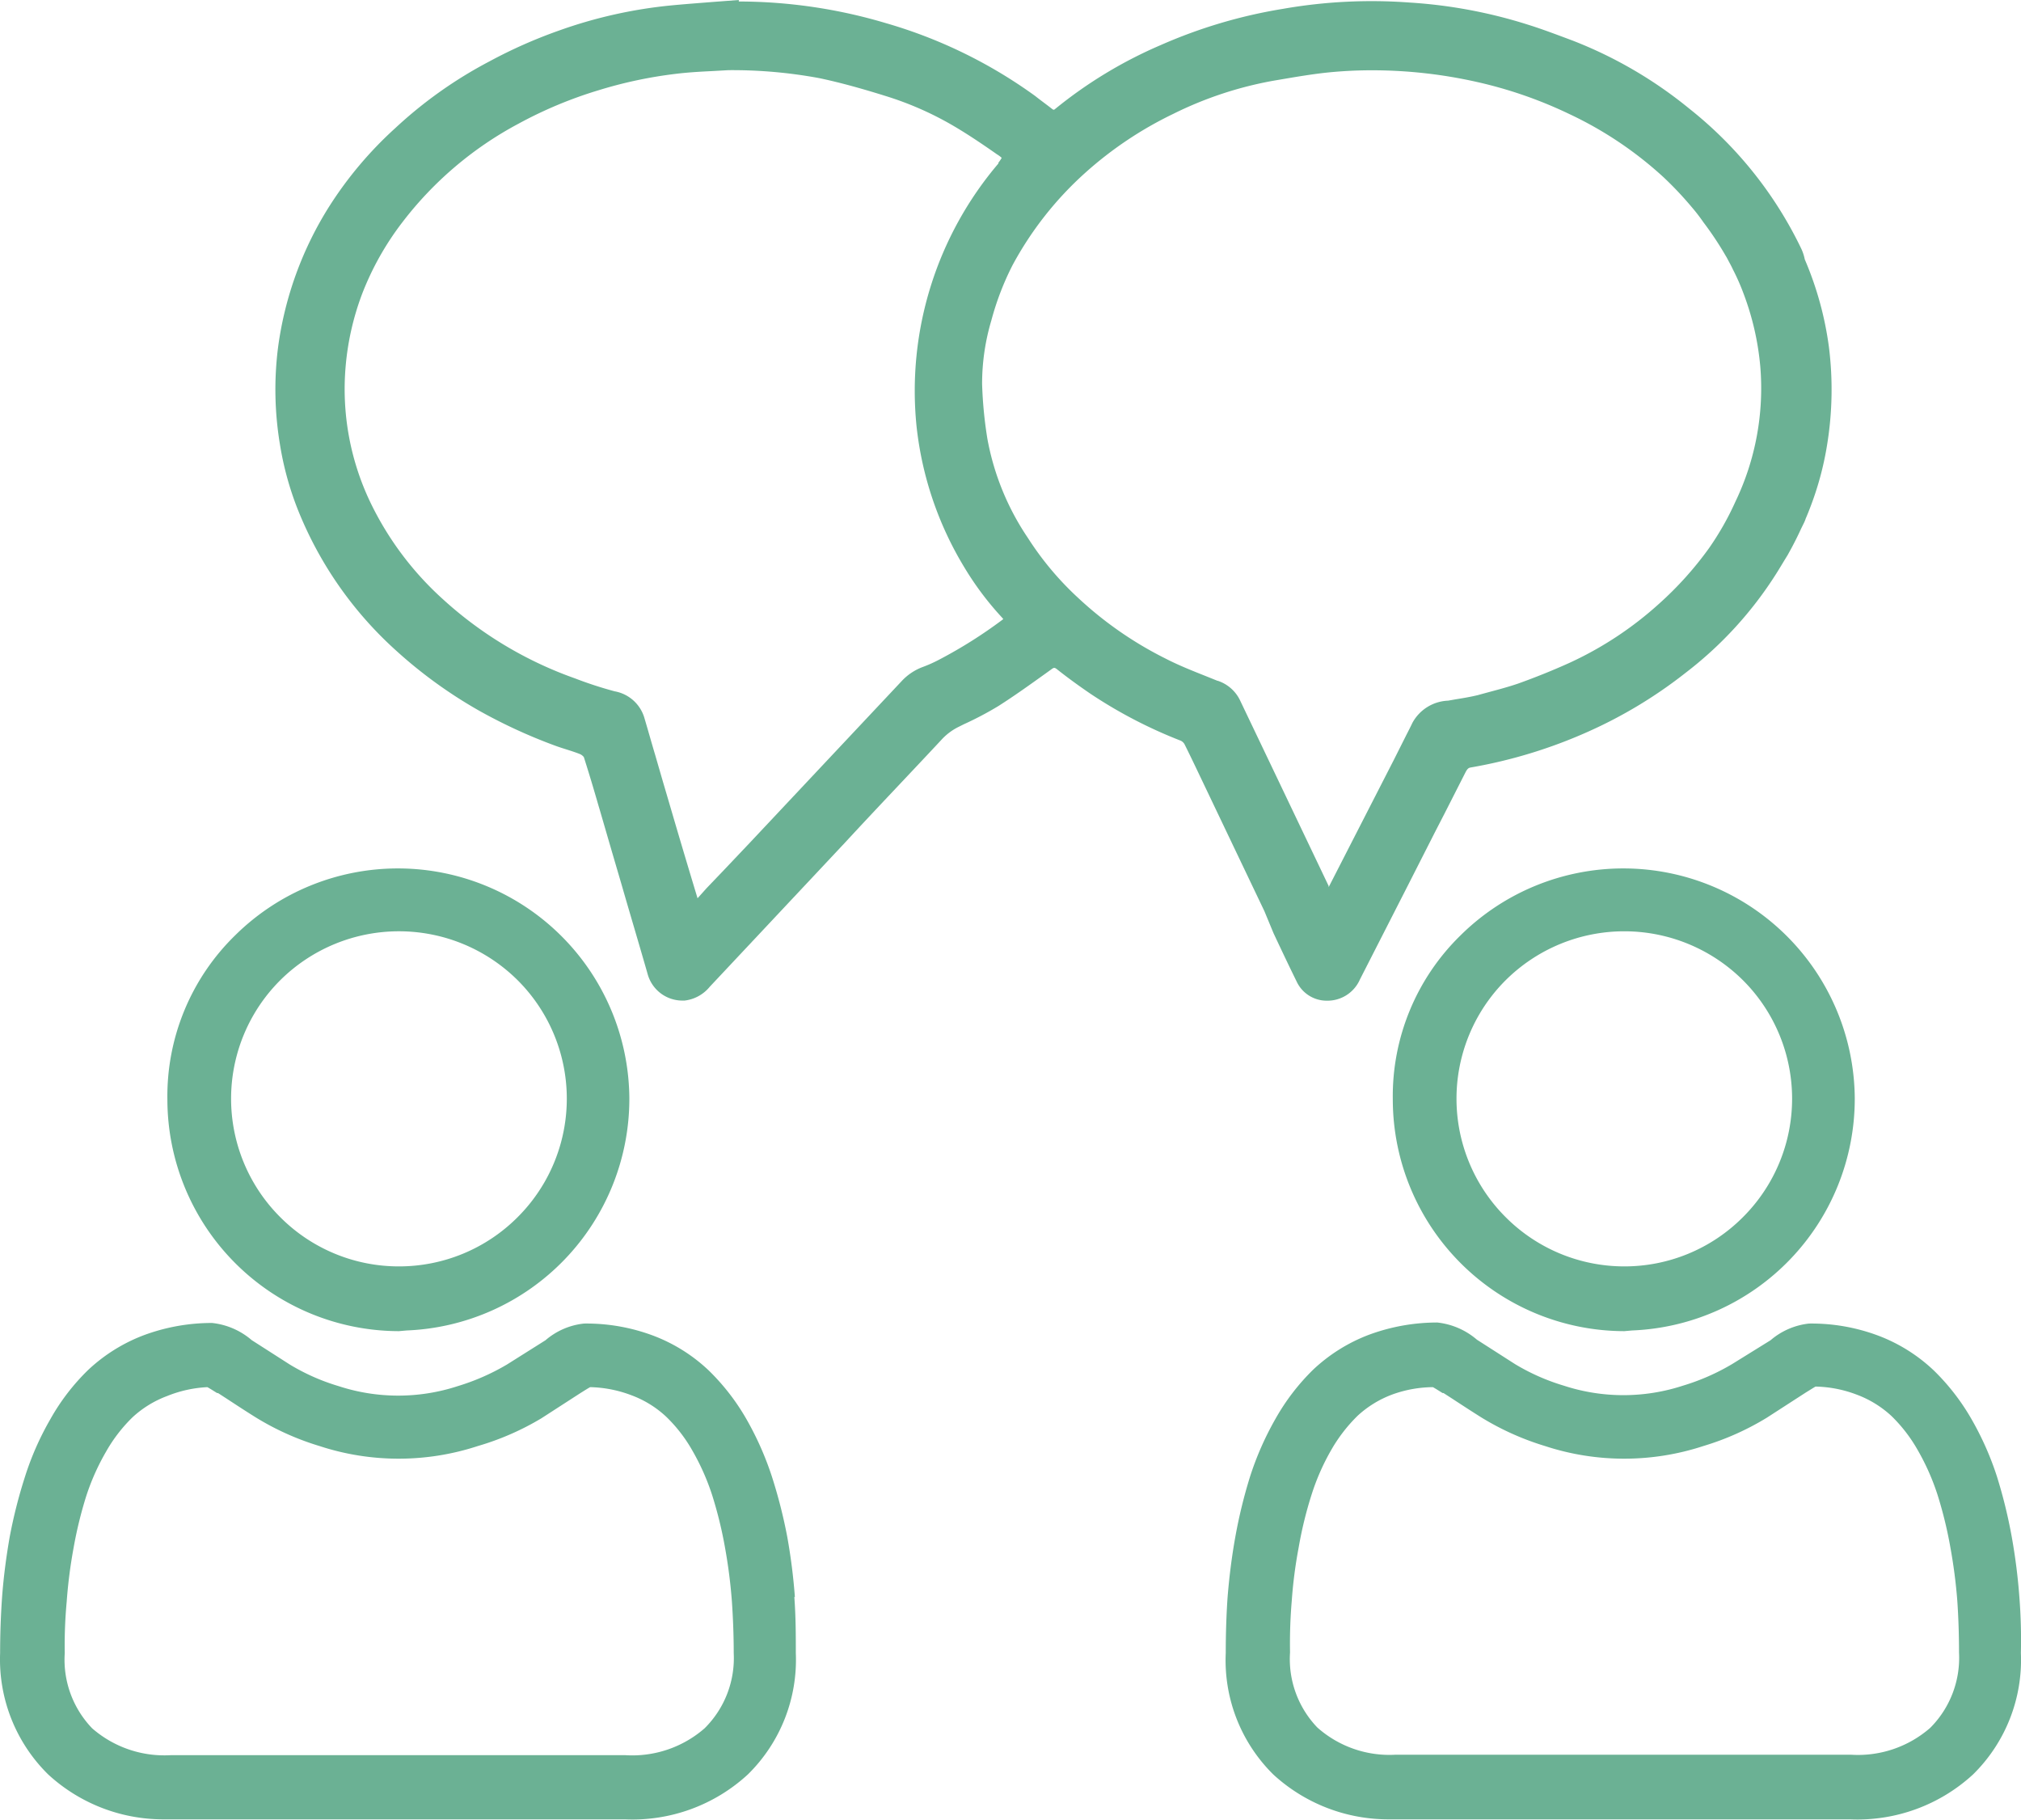 <svg xmlns="http://www.w3.org/2000/svg" viewBox="0 0 175.43 157.94">
    <title>accompagnement</title><g id="Layer_2" data-name="Layer 2">
    <style type="text/css">
        path {
        fill: #6BB194;
        }
    </style>
    <g id="Layer_1-2" data-name="Layer 1"><path d="M110.55,81c.65,1.38,1.32,2.8,2,4.18a2.88,2.88,0,0,0,2.63,1.67A3.08,3.08,0,0,0,118.05,85l4-7.84,2.49-4.9.88-1.71,1.8-3.54c.15-.28.25-.37.44-.4a42.76,42.76,0,0,0,10.22-3.12,40,40,0,0,0,8.44-5.1,33.13,33.13,0,0,0,7.85-8.58c.3-.47.61-1,1-1.63l.33-.6c.3-.56.58-1.12.84-1.69l.27-.55a2.47,2.47,0,0,0,.13-.33c.12-.28.24-.57.35-.86a26.94,26.94,0,0,0,1.51-5.55,29.76,29.76,0,0,0,.16-8.46,29,29,0,0,0-2.1-7.63,4,4,0,0,0-.31-.94,34.6,34.6,0,0,0-9.7-12.13,37.32,37.32,0,0,0-10.12-5.91c-1.39-.52-2.65-1-3.87-1.38A42.73,42.73,0,0,0,122.35.22a44.61,44.61,0,0,0-11,.55,43.66,43.66,0,0,0-10.59,3.14,38.54,38.54,0,0,0-9.16,5.54c-.12.1-.14.1-.28,0-.48-.38-1-.75-1.45-1.11A41.82,41.82,0,0,0,76.87,2,44.85,44.85,0,0,0,64.13.13V0L62,.16c-1.24.1-2.49.19-3.74.31A40.55,40.55,0,0,0,48.5,2.66a42.37,42.37,0,0,0-6,2.66,37.66,37.66,0,0,0-8.19,5.8,33.23,33.23,0,0,0-5.69,6.73,30.47,30.47,0,0,0-4.48,12.27,29,29,0,0,0,.16,8.45,26.94,26.94,0,0,0,1.51,5.55,32.83,32.83,0,0,0,8.58,12.35,40.11,40.11,0,0,0,7.2,5.21,45.81,45.81,0,0,0,6.5,3c.37.14.75.26,1.13.38s.72.23,1.08.37a.86.86,0,0,1,.38.28c.45,1.41.88,2.85,1.28,4.24l.09.3,1.05,3.61L54,76.93c.73,2.53,1.47,5,2.21,7.58a3.13,3.13,0,0,0,3,2.33h.21a3.32,3.32,0,0,0,2.19-1.2l7.94-8.46,3.81-4.06c2.77-3,5.55-5.9,8.31-8.86a5.06,5.06,0,0,1,1.57-1.19l.42-.21a29,29,0,0,0,3-1.58c1.43-.91,2.82-1.91,4.16-2.87l.43-.31c.24-.18.29-.18.52,0,.92.73,1.89,1.43,2.87,2.1a40.67,40.67,0,0,0,7.84,4.08.73.73,0,0,1,.34.31c.4.8.79,1.61,1.17,2.41l5.76,12.07Zm-4.86-21.91-.77-.31c-1.25-.5-2.54-1-3.74-1.62a32.05,32.05,0,0,1-7.55-5.23,26.41,26.41,0,0,1-4.39-5.22,22.58,22.58,0,0,1-3.53-8.62,36.24,36.24,0,0,1-.46-4.77,19.25,19.25,0,0,1,.8-5.5A24.26,24.26,0,0,1,87.9,23a29.68,29.68,0,0,1,6.3-8,32.54,32.54,0,0,1,7.63-5.11A32.32,32.32,0,0,1,110.57,7l1-.17c1.12-.19,2.28-.38,3.42-.51a38.06,38.06,0,0,1,4.15-.22,41.47,41.47,0,0,1,9,1,37.49,37.49,0,0,1,8.11,2.81,32.5,32.5,0,0,1,8.16,5.48A30.34,30.34,0,0,1,146.87,18c.36.42.69.85,1,1.3a28.24,28.24,0,0,1,1.95,2.94l.05.08.32.6q.12.22.24.48a18.55,18.55,0,0,1,.92,2.09,23.78,23.78,0,0,1,1.45,6.33,22.74,22.74,0,0,1-2.17,11.74,24.79,24.79,0,0,1-2.27,4A29.83,29.83,0,0,1,144,52.41a30.61,30.61,0,0,1-7.81,5.14c-1.42.64-2.91,1.24-4.42,1.78-1.11.38-2.28.66-3.49,1-.62.15-1.27.26-1.9.36l-.68.12a3.69,3.69,0,0,0-3.1,1.93c-.16.34-.33.67-.5,1L121,65.93,115.33,77l0-.11-4.92-10.31-2.79-5.84A3.29,3.29,0,0,0,105.69,59.08Zm-19-44.93A30.44,30.44,0,0,0,79.56,37a29.74,29.74,0,0,0,4.13,12.21A26.37,26.37,0,0,0,87,53.62l.09.11-.13.1h0a40.36,40.36,0,0,1-5.36,3.38,12.08,12.08,0,0,1-1.56.7,4.74,4.74,0,0,0-1.76,1.19L65.06,73.17l-2.2,2.32L61.32,77.1l-.42.47-.35.39q-.79-2.61-1.57-5.24c-.48-1.62-.95-3.24-1.43-4.86l-.69-2.38c-.3-1-.6-2.08-.91-3.12A3.29,3.29,0,0,0,53.36,60a34.25,34.25,0,0,1-3.44-1.12A33.65,33.65,0,0,1,38.44,52a27.21,27.21,0,0,1-6.3-8.42A22.78,22.78,0,0,1,30,31.83a23.45,23.45,0,0,1,1.44-6.34,24.92,24.92,0,0,1,3.48-6.19A31.06,31.06,0,0,1,45,10.74a36.67,36.67,0,0,1,7-2.92,38.05,38.05,0,0,1,6.65-1.41c1.05-.13,2.12-.19,3.16-.24l1.42-.08a41.4,41.4,0,0,1,7.88.69c2,.42,4,1,5.79,1.56a28,28,0,0,1,5.72,2.5c1.38.8,2.7,1.7,3.93,2.56a2.24,2.24,0,0,1,.4.3A2.72,2.72,0,0,1,86.64,14.15Z"/><path d="M34.63,115.53l.68-.06h0A20.13,20.13,0,0,0,54.63,95.33,20.09,20.09,0,0,0,20.42,81.17a19.5,19.5,0,0,0-5.89,14.26A20.13,20.13,0,0,0,34.63,115.53Zm0-5.62h0a14.52,14.52,0,0,1-10.31-4.28,14.52,14.52,0,0,1,0-20.55h0a14.62,14.62,0,0,1,20.62,0,14.52,14.52,0,0,1,0,20.55A14.53,14.53,0,0,1,34.59,109.91Z"/><path d="M69,138.62a50.64,50.64,0,0,0-.66-5.22A43.85,43.85,0,0,0,67,128.14a26.87,26.87,0,0,0-2.17-4.91,19.27,19.27,0,0,0-3.3-4.28,14.39,14.39,0,0,0-4.75-3,16.52,16.52,0,0,0-6.08-1.08,6.1,6.1,0,0,0-3.35,1.45L44,118.43a19.48,19.48,0,0,1-4.26,1.87,16.64,16.64,0,0,1-10.35,0,18.22,18.22,0,0,1-4.23-1.87l-3.31-2.12a6.31,6.31,0,0,0-3.44-1.49,17,17,0,0,0-6,1.09,14.6,14.6,0,0,0-4.77,3,18.73,18.73,0,0,0-3.28,4.28,25.15,25.15,0,0,0-2.2,5A43.08,43.08,0,0,0,.84,133.4c-.3,1.71-.53,3.47-.66,5.22-.11,1.57-.17,3.21-.17,4.85A14,14,0,0,0,4.18,154a14.74,14.74,0,0,0,10,3.9H54.25A14.78,14.78,0,0,0,64.92,154a13.94,13.94,0,0,0,4.16-10.53c0-1.55,0-3.14-.13-4.88ZM18,120.39c.17.09.44.26.84.51l.08,0c1,.64,2.08,1.37,3.32,2.14a23.53,23.53,0,0,0,5.49,2.46,22.06,22.06,0,0,0,13.75,0A23.49,23.49,0,0,0,47,123.09l3.39-2.19c.4-.25.67-.42.84-.51a10.69,10.69,0,0,1,3.57.7,9,9,0,0,1,3,1.84,12.91,12.91,0,0,1,2.32,3,20.25,20.25,0,0,1,1.71,3.87,35.92,35.92,0,0,1,1.11,4.55,45.23,45.23,0,0,1,.59,4.62c.1,1.43.16,3,.16,4.51A8.57,8.57,0,0,1,61.16,150a9.55,9.55,0,0,1-6.89,2.33H14.83A9.53,9.53,0,0,1,8,150a8.58,8.58,0,0,1-2.38-6.52A41.09,41.09,0,0,1,5.79,139a42.59,42.59,0,0,1,.59-4.62,35.92,35.92,0,0,1,1.11-4.55A20,20,0,0,1,9.2,126a13.31,13.31,0,0,1,2.31-3,9.09,9.09,0,0,1,3-1.84A10.69,10.69,0,0,1,18,120.39Z"/><path d="M161,95.33a20.09,20.09,0,0,0-34.21-14.16,19.5,19.5,0,0,0-5.89,14.26,20.13,20.13,0,0,0,20.1,20.1l.68-.06h0A20.13,20.13,0,0,0,161,95.33Zm-20,14.58h0a14.54,14.54,0,0,1-10.31-4.28,14.52,14.52,0,0,1,0-20.55h0a14.61,14.61,0,0,1,20.61,0,14.52,14.52,0,0,1,0,20.55A14.51,14.51,0,0,1,140.94,109.91Z"/><path d="M175.29,138.62h0a51,51,0,0,0-.66-5.22,43.39,43.39,0,0,0-1.29-5.26,26.2,26.2,0,0,0-2.17-4.91,19.27,19.27,0,0,0-3.3-4.28,14.39,14.39,0,0,0-4.75-3,16.52,16.52,0,0,0-6.08-1.08,6.13,6.13,0,0,0-3.35,1.45l-3.34,2.07a19.07,19.07,0,0,1-4.26,1.87,16.64,16.64,0,0,1-10.35,0,18.41,18.41,0,0,1-4.23-1.87l-3.31-2.12a6.31,6.31,0,0,0-3.44-1.49,17.11,17.11,0,0,0-6,1.09,14.6,14.6,0,0,0-4.77,3,19,19,0,0,0-3.28,4.28,26.37,26.37,0,0,0-2.2,5,43.49,43.49,0,0,0-1.28,5.24c-.31,1.72-.53,3.48-.67,5.22-.11,1.57-.16,3.21-.16,4.85A13.92,13.92,0,0,0,110.52,154a14.75,14.75,0,0,0,10,3.9H160.6a14.82,14.82,0,0,0,10.67-3.9,13.93,13.93,0,0,0,4.15-10.53A48.17,48.17,0,0,0,175.29,138.62Zm-50.91-18.23c.17.09.44.26.84.51l.08,0c1,.64,2.09,1.37,3.32,2.14a23.72,23.72,0,0,0,5.49,2.46,22.06,22.06,0,0,0,13.75,0,23.49,23.49,0,0,0,5.51-2.46l3.39-2.19c.41-.25.67-.42.84-.51a10.59,10.59,0,0,1,3.57.7,9.09,9.09,0,0,1,3,1.84,13.15,13.15,0,0,1,2.31,3,20.25,20.25,0,0,1,1.71,3.87,35.92,35.92,0,0,1,1.11,4.55,45.26,45.26,0,0,1,.6,4.62c.1,1.43.15,3,.15,4.51a8.6,8.6,0,0,1-2.5,6.53,9.53,9.53,0,0,1-6.9,2.33H121.17a9.42,9.42,0,0,1-6.82-2.36,8.57,8.57,0,0,1-2.37-6.52,43.82,43.82,0,0,1,.15-4.49,40.27,40.27,0,0,1,.6-4.62,34.29,34.29,0,0,1,1.11-4.55,19.69,19.69,0,0,1,1.7-3.88,13.6,13.6,0,0,1,2.31-3,9.14,9.14,0,0,1,3-1.84A10.58,10.58,0,0,1,124.38,120.39Z"/></g></g></svg>